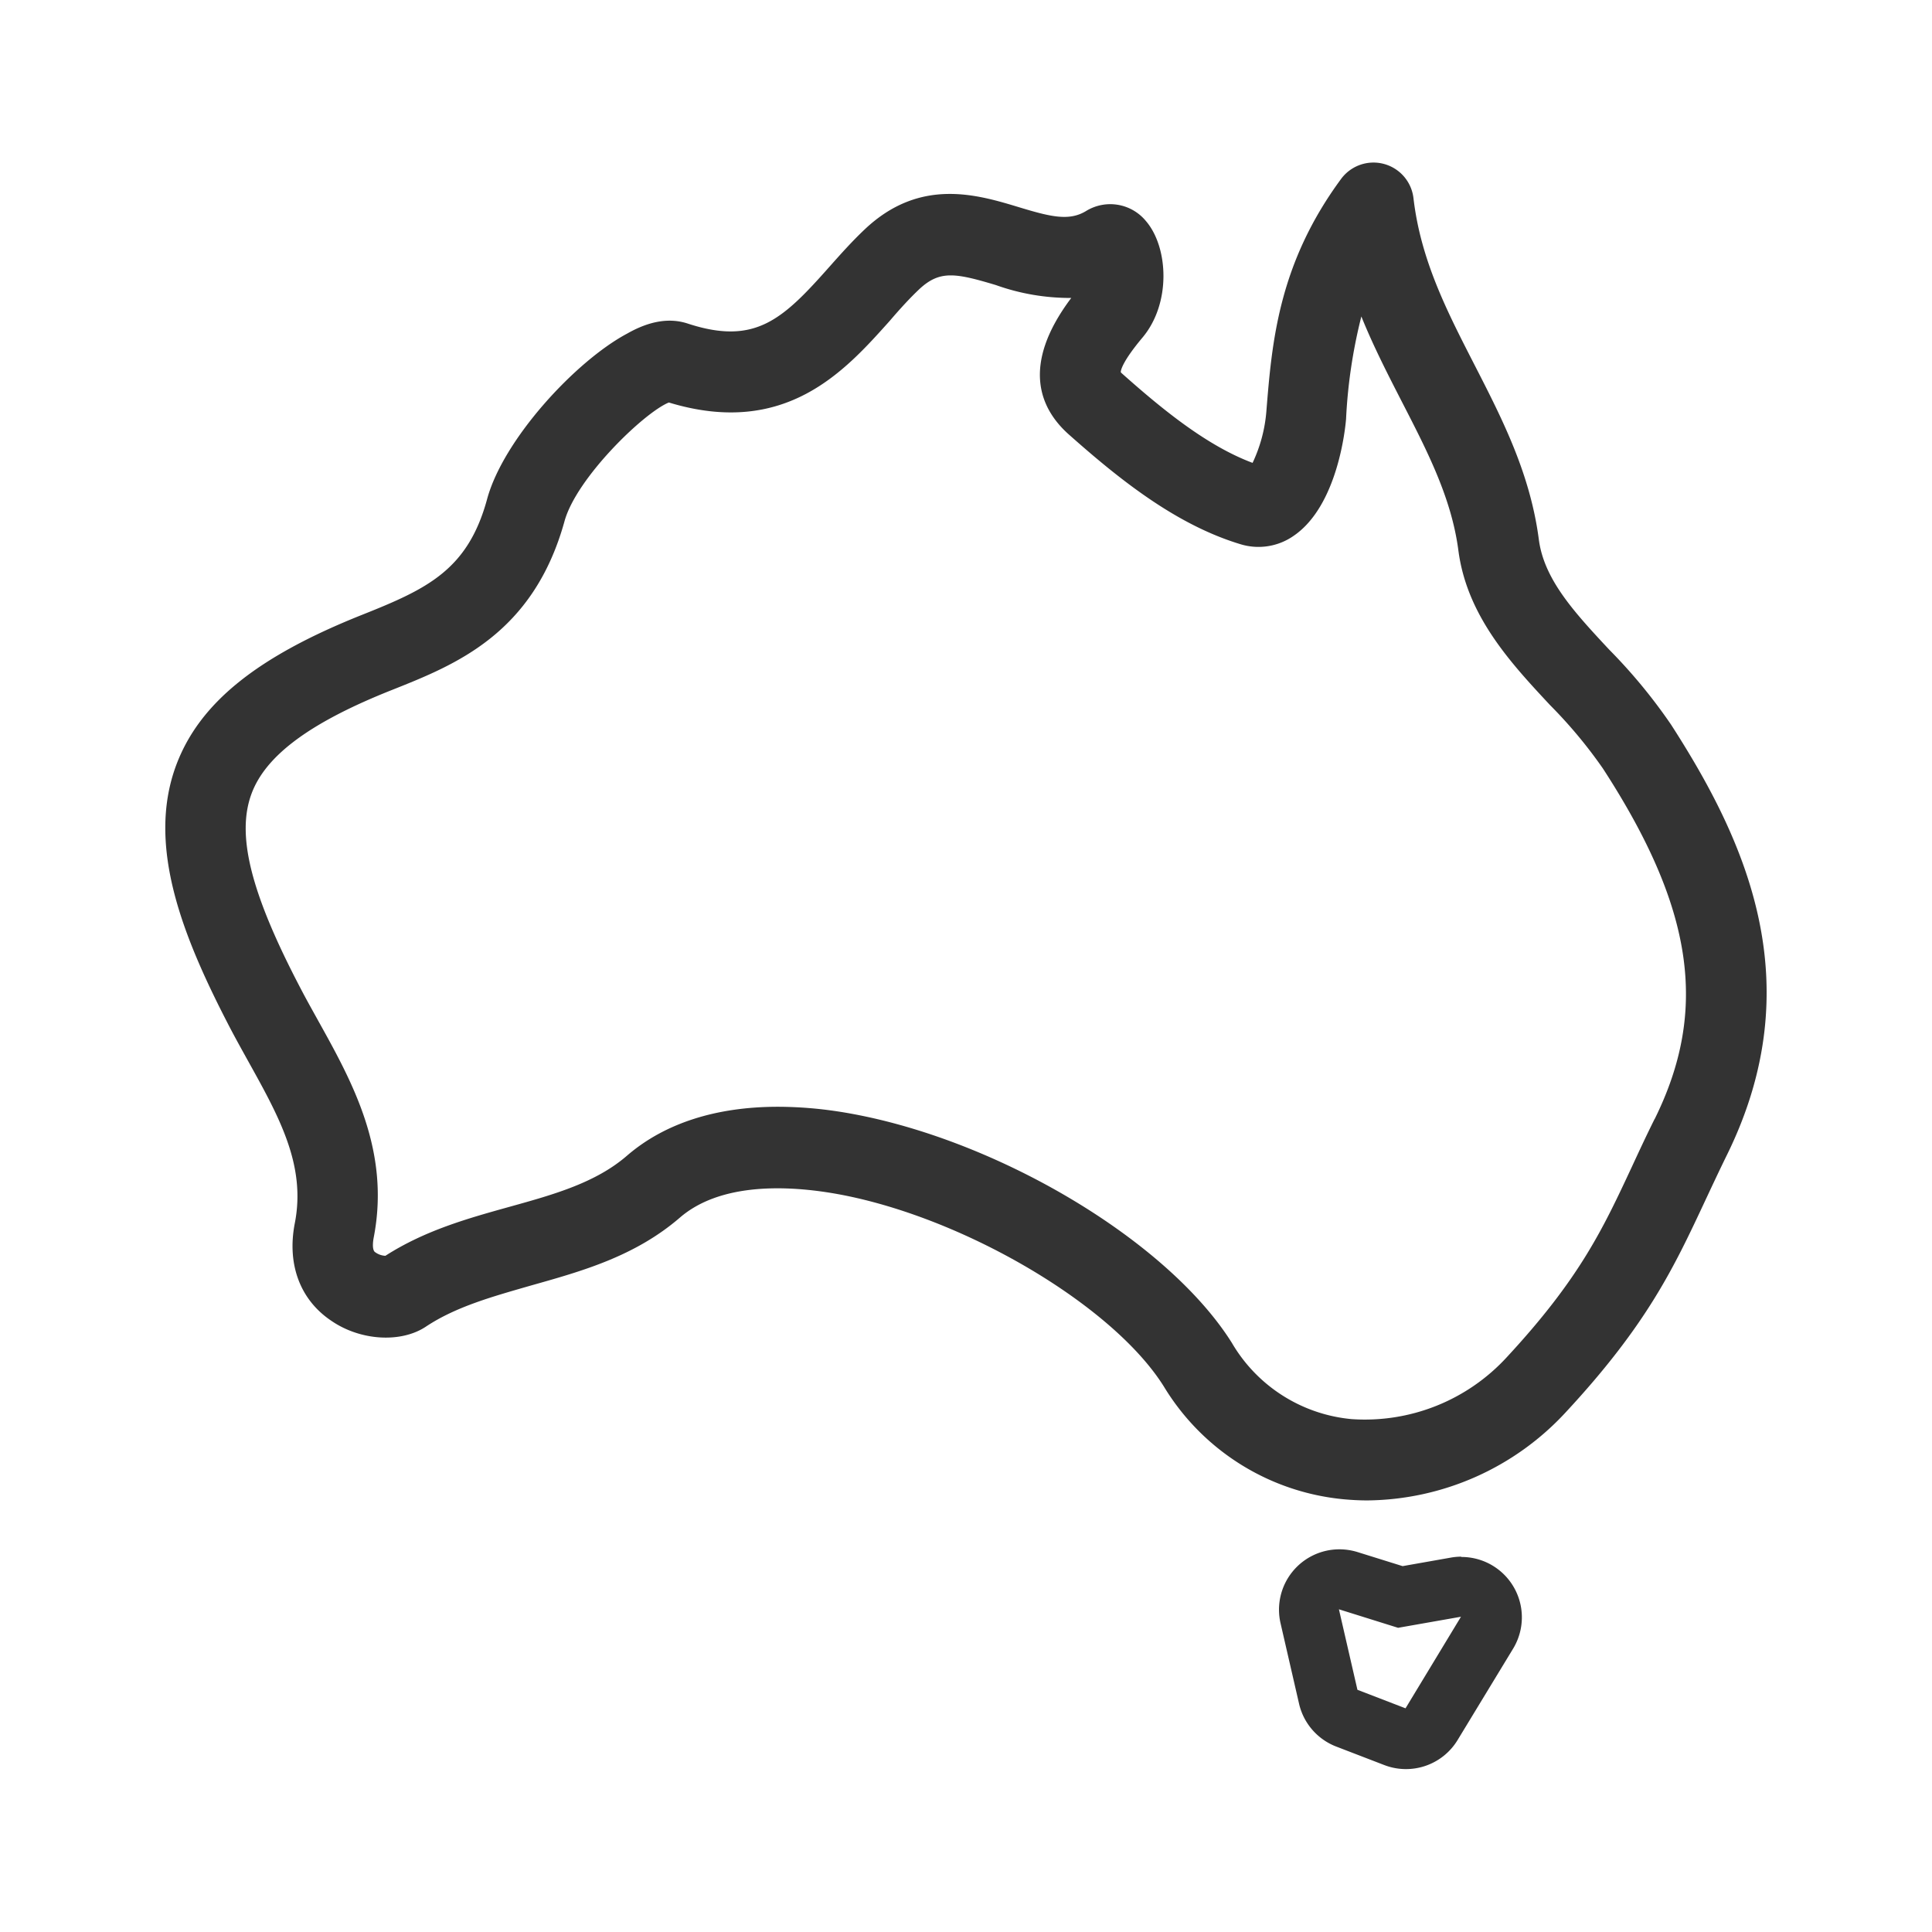 <svg id="ee80c12d-9c4a-4b3a-8f6e-4911d4d03f92" data-name="australia" xmlns="http://www.w3.org/2000/svg" viewBox="0 0 192 192"><path d="M166.06,72a53.75,53.75,0,0,0-6.14-7.44c-3.49-3.74-6.5-7-7-11-.87-6.57-3.67-12-6.39-17.31s-5.34-10.38-6.06-16.55a4,4,0,0,0-7.2-1.91c-6.23,8.46-6.87,16.24-7.42,23.09A14.68,14.68,0,0,1,124.48,46c-4.49-1.68-8.86-5.22-12.94-8.85a1.17,1.17,0,0,1-.16-.16c0-.27.28-1.2,2.14-3.42,2.9-3.43,2.58-9,.38-11.58a4.59,4.59,0,0,0-6-1c-1.67,1-3.51.55-6.61-.39-4.16-1.26-9.86-3-15.35,2.19-1.26,1.19-2.41,2.48-3.52,3.73-4.63,5.22-7.36,7.84-14.09,5.63-1.78-.58-3.77-.27-6,1C57.22,35.87,50,43.67,48.4,49.63c-1.91,7-5.94,8.89-12.34,11.44-10.54,4.19-16.26,8.81-18.56,15-3,8.09.78,17.25,5.32,26,.59,1.13,1.22,2.26,1.84,3.38,3.09,5.56,5.76,10.35,4.64,16.1-.8,4.09.52,7.63,3.63,9.71,2.91,2,6.93,2.21,9.38.59,3-2,6.65-3,10.5-4.11,5-1.41,10.27-2.87,14.75-6.73,3.84-3.32,10-3.21,14.5-2.54,12.63,1.89,28.32,10.91,33.59,19.3A23.47,23.47,0,0,0,133.58,149c.77.07,1.55.11,2.32.11a27.18,27.18,0,0,0,19.73-8.79c8.1-8.73,10.75-14.42,13.83-21,.68-1.45,1.38-2.95,2.17-4.56C180,97.72,173.53,83.59,166.06,72Zm-1.62,39.19c-.83,1.67-1.55,3.22-2.25,4.73-2.9,6.22-5.2,11.14-12.44,18.95a19.14,19.14,0,0,1-15.43,6.16,15.43,15.43,0,0,1-11.9-7.58c-6.53-10.4-24.1-20.7-39.18-23a40.08,40.08,0,0,0-5.93-.46c-6.15,0-11.27,1.64-15,4.86-3.12,2.7-7.28,3.86-11.67,5.08-4.13,1.15-8.4,2.34-12.34,4.87a1.86,1.86,0,0,1-1.07-.4c-.28-.3-.14-1.16-.09-1.42,1.67-8.61-2.14-15.47-5.5-21.51-.59-1.07-1.19-2.13-1.75-3.21C24.93,88.8,23.46,83,25,78.87c1.42-3.82,5.87-7.1,14-10.32C45.25,66.06,53,63,56.1,51.8,57.28,47.5,64,41,66.47,40,78.09,43.53,84,36.82,88.41,31.9c1-1.17,2-2.27,3-3.21,2-1.83,3.53-1.57,7.56-.36a21.93,21.93,0,0,0,7.49,1.28c-5.12,6.81-3,11.11-.25,13.56,5.11,4.54,10.71,9,17.09,10.92a6.1,6.1,0,0,0,5.29-.86c4.36-3,5.11-10.72,5.18-11.59a51.42,51.42,0,0,1,1.52-10.19c1.21,3,2.66,5.81,4.07,8.56,2.51,4.88,4.89,9.5,5.57,14.68.85,6.53,5.24,11.23,9.11,15.38a46.89,46.89,0,0,1,5.26,6.31h0C168.32,90.27,169.8,100.37,164.44,111.21Z" fill="#333"/><path d="M145.2,154.7a6,6,0,0,0-1,.09l-4.81.85-4.49-1.4a6.12,6.12,0,0,0-1.79-.27,6,6,0,0,0-5.85,7.35l1.84,8a6,6,0,0,0,3.69,4.25l4.78,1.84a6,6,0,0,0,7.28-2.48l5.51-9.07a6,6,0,0,0-5.12-9.13Zm-5.52,15.07-4.78-1.84-1.84-8,5.88,1.84,6.25-1.1Z" fill="#333"/><rect width="192" height="192" fill="none"/></svg>